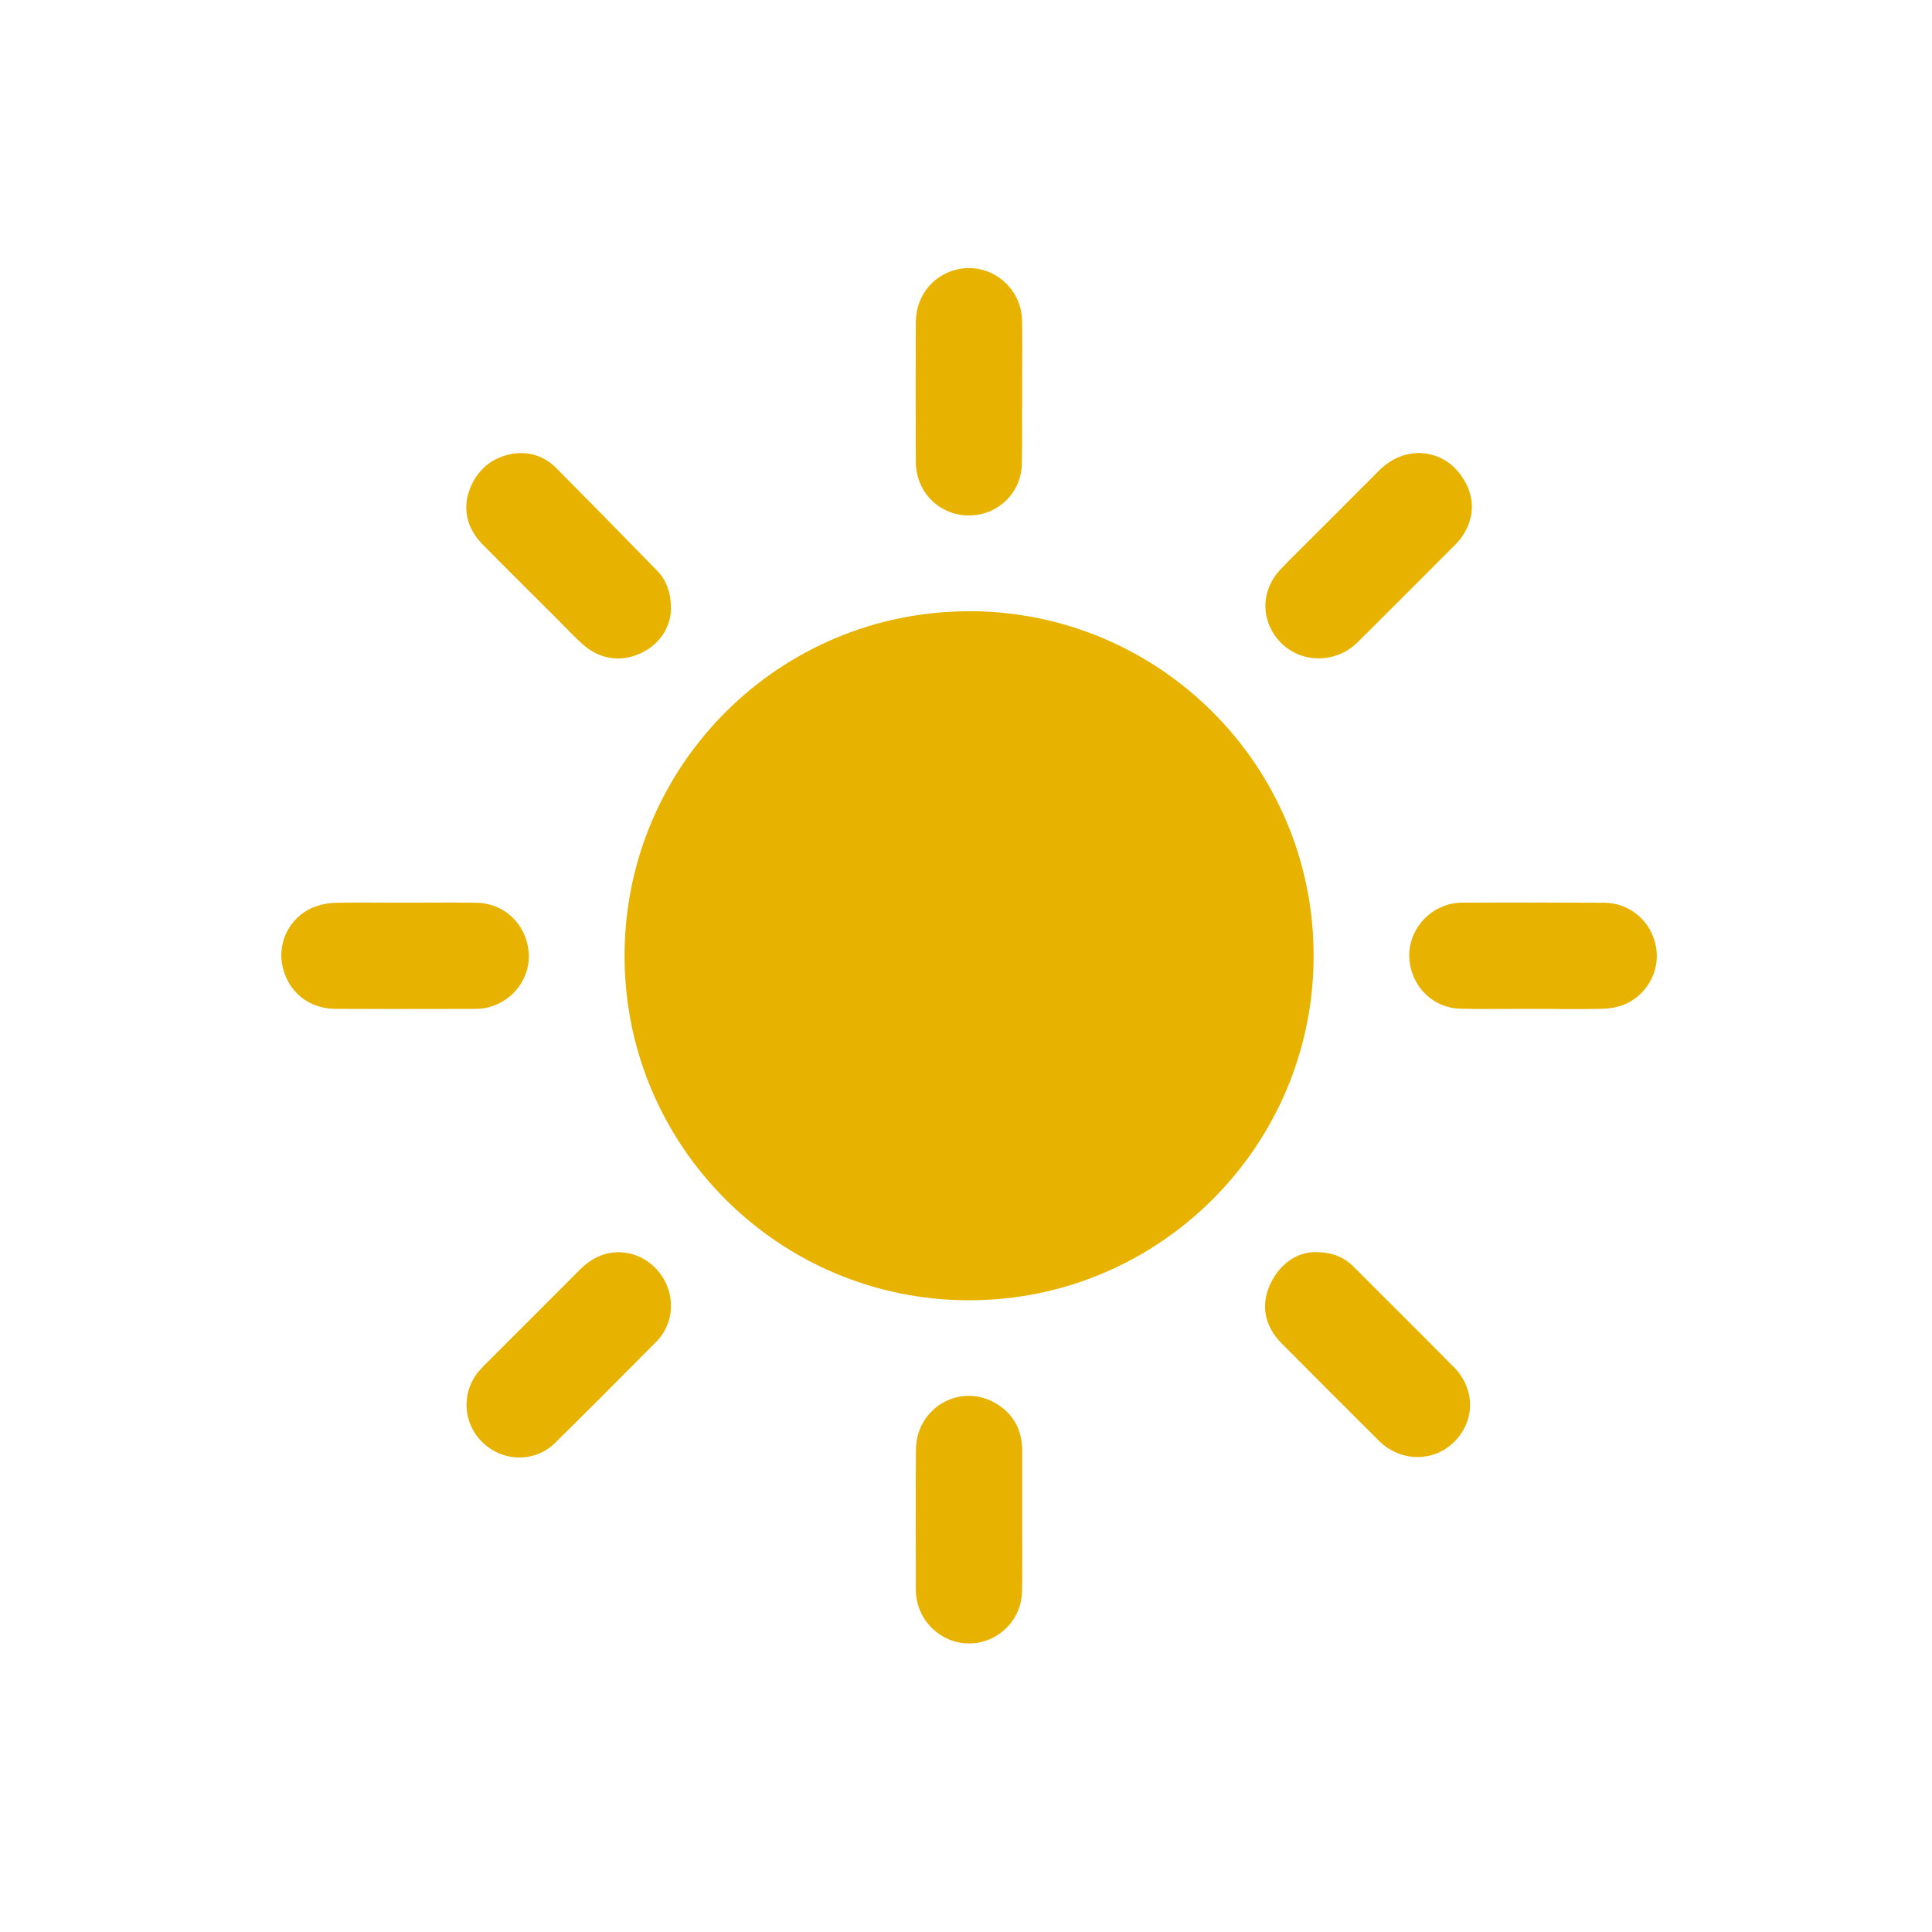 <?xml version="1.0" encoding="UTF-8"?><svg id="Icons" xmlns="http://www.w3.org/2000/svg" viewBox="0 0 288 288"><defs><style>.cls-1{fill:#e7b300;stroke-width:0px;}</style></defs><path class="cls-1" d="m97.92,85.03c-5.97-6.11-10.58-10.81-14.98-15.24-1.73-1.75-3.99-2.51-6.36-2.17-3.14.46-5.48,2.38-6.59,5.4-1.07,2.9-.36,5.81,1.98,8.17,2.68,2.71,5.38,5.4,8.08,8.09l2.9,2.89c.37.37.74.75,1.11,1.13.9.92,1.83,1.87,2.83,2.77,1.54,1.38,3.35,2.09,5.21,2.09,1.1,0,2.22-.25,3.32-.74,2.7-1.22,4.42-3.61,4.59-6.38v-.11c.04-2.52-.62-4.39-2.09-5.9Z"/><path class="cls-1" d="m216.7,203.78c-3.97-4.03-8.04-8.08-11.98-12.01l-2.98-2.98c-1.46-1.46-3.27-2.14-5.67-2.14-.05,0-.1,0-.16,0h-.08c-2.81.13-5.27,2-6.58,5.01-1.32,3.05-.68,6.1,1.8,8.6,4.83,4.86,9.67,9.7,14.52,14.53.81.8,1.73,1.41,2.71,1.81.98.4,2.01.6,3.04.6,1.7,0,3.38-.55,4.78-1.66.2-.16.39-.33.58-.51,1.56-1.51,2.43-3.46,2.46-5.51.02-2.09-.84-4.14-2.44-5.76Z"/><path class="cls-1" d="m218.47,71.96c-1.5-2.79-3.88-4.32-6.86-4.43h-.07s-.07,0-.07,0c-2.24.05-4.23.94-5.92,2.64-2.36,2.37-4.73,4.74-7.1,7.11l-4.84,4.83c-.94.92-1.9,1.88-2.83,2.88-2.56,2.77-2.86,6.69-.75,9.74,1.34,1.93,3.46,3.17,5.82,3.38.25.02.5.03.74.03,2.16,0,4.24-.86,5.8-2.41,4.13-4.1,8.25-8.23,12.36-12.35l2.09-2.09c.51-.51.91-1,1.25-1.52,1.62-2.5,1.75-5.27.38-7.81Z"/><path class="cls-1" d="m152.37,60.91v-5.03c.02-2.47.02-4.94,0-7.41,0-.76-.03-1.65-.27-2.56-.99-3.8-4.64-6.34-8.52-5.9-4.07.46-7.03,3.81-7.06,7.97-.03,6.08-.03,12.51,0,20.85,0,1.03.19,2.06.55,2.99,1.19,3.09,4.1,5.02,7.34,5.02.45,0,.9-.04,1.36-.11,3.72-.61,6.47-3.76,6.55-7.48.05-2.53.04-5.09.03-7.57,0-.25,0-.51,0-.76Z"/><path class="cls-1" d="m78.79,141.72c-.45-4.07-3.7-7.08-7.73-7.15-2.5-.04-5.03-.04-7.47-.02-.25,0-.5,0-.75,0h-5.21c-2.42-.02-4.91-.02-7.38.02-.97.02-2.41.17-3.77.78-3.31,1.49-5.15,5.15-4.37,8.69.84,3.84,3.94,6.33,7.9,6.35,2.93.01,5.86.02,8.79.02,3.43,0,6.86,0,10.29-.01h1.66c.79,0,1.52-.09,2.17-.27,3.77-1,6.29-4.62,5.88-8.41Z"/><path class="cls-1" d="m246.87,141.21c-.68-3.88-3.87-6.62-7.75-6.64-5.91-.04-11.91-.03-17.71-.02h-3.45c-.7,0-1.42.11-2.1.3-3.68,1.05-6.15,4.64-5.75,8.36.44,4.06,3.64,7.07,7.61,7.16,2.53.06,5.09.04,7.56.03.26,0,.52,0,.78,0h5.13c.9.02,1.8.02,2.7.02,1.54,0,3.09,0,4.64-.03,1.31-.02,2.4-.2,3.35-.55,3.48-1.29,5.63-5,4.99-8.62Z"/><path class="cls-1" d="m152.38,229.74c0-.26,0-.51,0-.77v-12.75c0-3.13-1.4-5.59-4.07-7.1-2.45-1.39-5.36-1.39-7.78,0-2.47,1.42-3.96,4.01-3.99,6.93-.05,5.42-.03,10.92-.02,16.24v4.71c.01.72.1,1.42.28,2.07.94,3.5,4.14,5.92,7.64,5.92.3,0,.6-.02.9-.05,3.92-.46,6.93-3.75,7.01-7.64.05-2.53.04-5.09.03-7.57Z"/><path class="cls-1" d="m97.21,188.56c-1.73-1.49-3.97-2.14-6.16-1.8-2.24.35-3.77,1.66-4.72,2.62-2.88,2.89-5.76,5.77-8.64,8.65l-5.43,5.43c-.33.33-.64.65-.96,1.04-2.61,3.25-2.28,7.82.77,10.65,1.53,1.41,3.45,2.12,5.36,2.12s3.83-.72,5.29-2.16c4.58-4.5,9.18-9.13,13.63-13.61l1.43-1.44c1.46-1.47,2.23-3.33,2.23-5.38.01-2.35-1.01-4.57-2.81-6.12Z"/><path class="cls-1" d="m144.5,91.12c-28.38-.02-51.41,23-51.4,51.38,0,28.34,23.02,51.33,51.36,51.33,28.34,0,51.35-22.99,51.36-51.34.01-28.35-22.96-51.35-51.31-51.38Z"/></svg>

